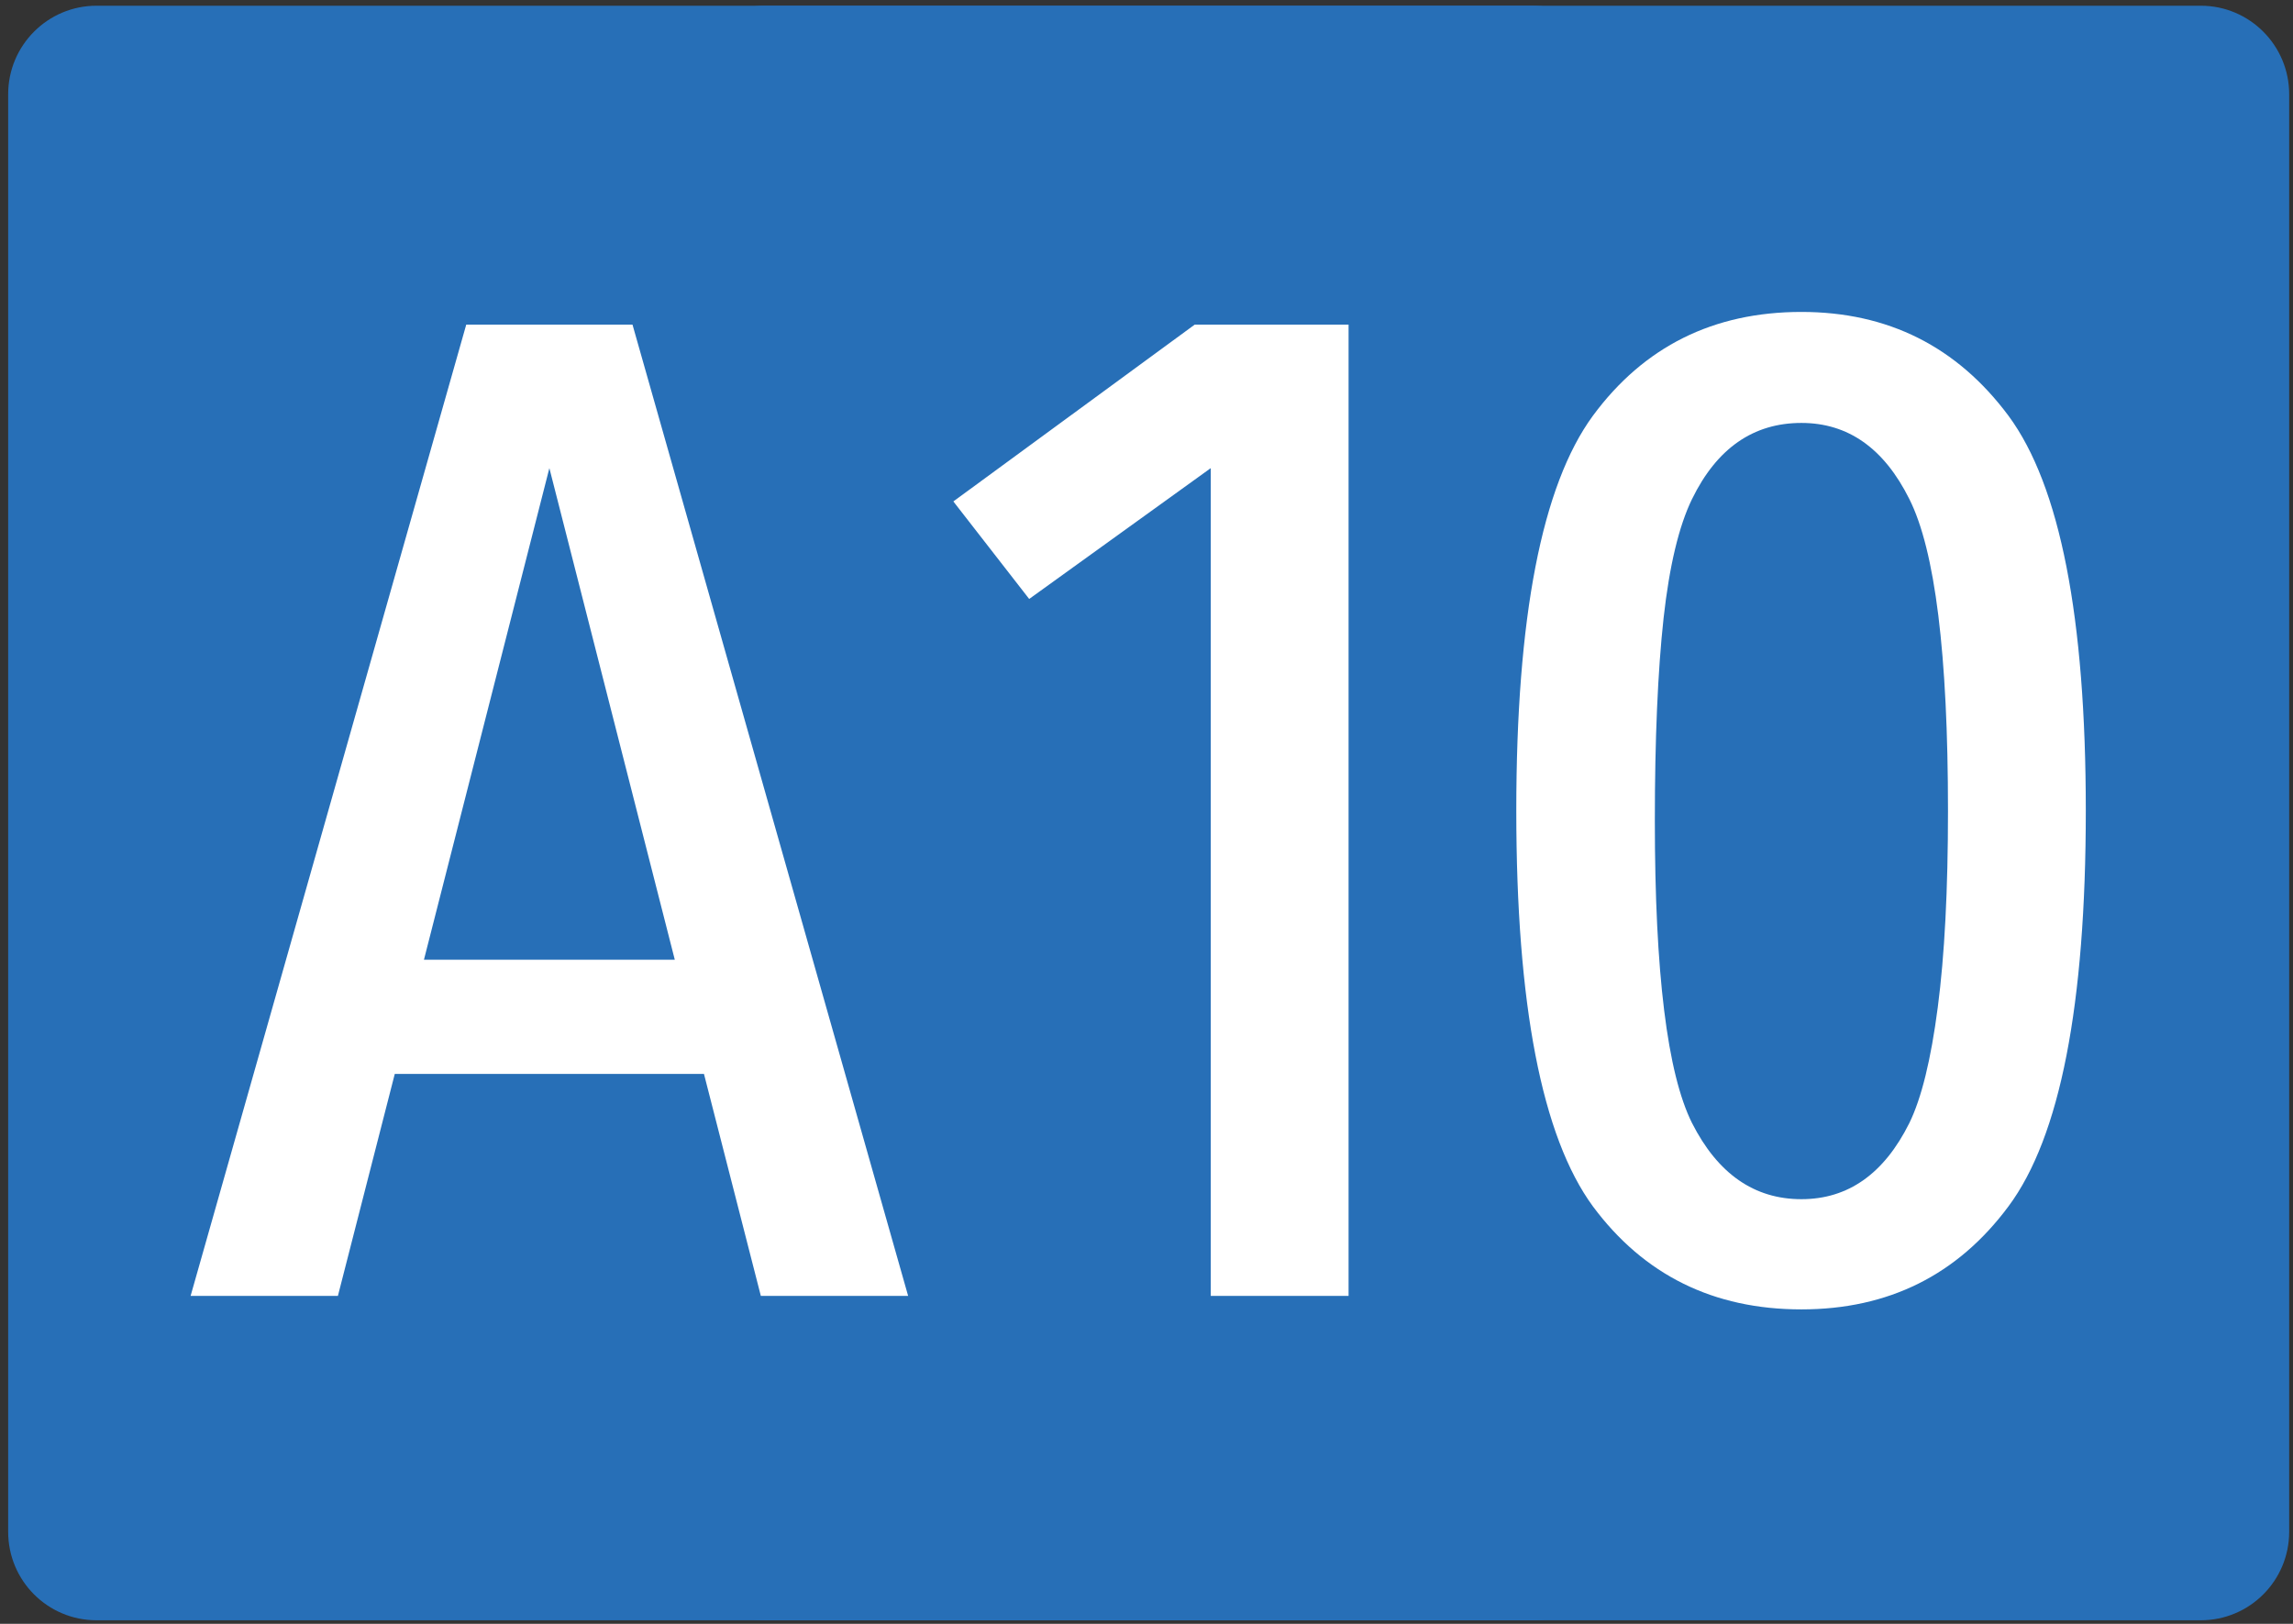 <svg xmlns="http://www.w3.org/2000/svg" width="1200" height="850" xml:space="preserve"><rect width="100%" height="100%" fill="#333333" stroke="none"/><switch><g><path fill-rule="evenodd" clip-rule="evenodd" fill="#276FB7" d="M4.272 801.793V49.332c0-25.556 20.683-46.335 46.227-46.335h751.267c25.51 0 46.233 20.779 46.233 46.335v752.461c0 25.646-20.724 46.334-46.233 46.334H50.5c-25.545 0-46.228-20.688-46.228-46.334"/><path fill-rule="evenodd" clip-rule="evenodd" fill="#276FB7" d="M354.272 801.793V49.332c0-25.556 20.683-46.335 46.227-46.335h751.267c25.51 0 46.233 20.779 46.233 46.335v752.461c0 25.646-20.724 46.334-46.233 46.334H400.5c-25.545 0-46.228-20.688-46.228-46.334"/><g fill="#FFF"><path d="M475.258 678.344h-77.086l-29.766-116.211H206.6l-29.766 116.211H99.748l144.251-508.423h87.008l144.251 508.423zM221.865 502.367h131.276l-65.638-257.324-65.638 257.324zM705.754 678.344h-72.126V245.043l-95.022 68.481-39.688-51.05 126.314-92.554h80.521v508.424zM1051.116 217.65c26.964 36.523 40.452 105.42 40.452 206.689 0 101.827-13.488 170.86-40.452 207.104-26.713 35.973-62.841 53.955-108.379 53.955-46.05 0-82.429-17.982-109.142-53.955-26.713-36.523-40.07-105.556-40.07-207.104 0-101.27 13.357-170.166 40.07-206.689 26.713-36.245 63.092-54.37 109.142-54.37 45.282 0 81.41 18.126 108.379 54.37zm-165.621 43.579c-6.869 14.111-11.83 34.863-14.883 62.256-3.053 27.95-4.579 63.365-4.579 106.25 0 79.415 6.487 132.125 19.462 158.13 13.482 26.563 32.563 39.844 57.242 39.844 24.424 0 43.248-13.281 56.479-39.844 6.356-13.002 11.317-33.203 14.883-60.596 3.56-27.113 5.343-61.426 5.343-102.93 0-81.899-6.744-136.269-20.226-163.11-13.231-26.563-32.056-39.844-56.479-39.844-25.186.001-44.266 13.282-57.242 39.844z"/></g></g></switch></svg>